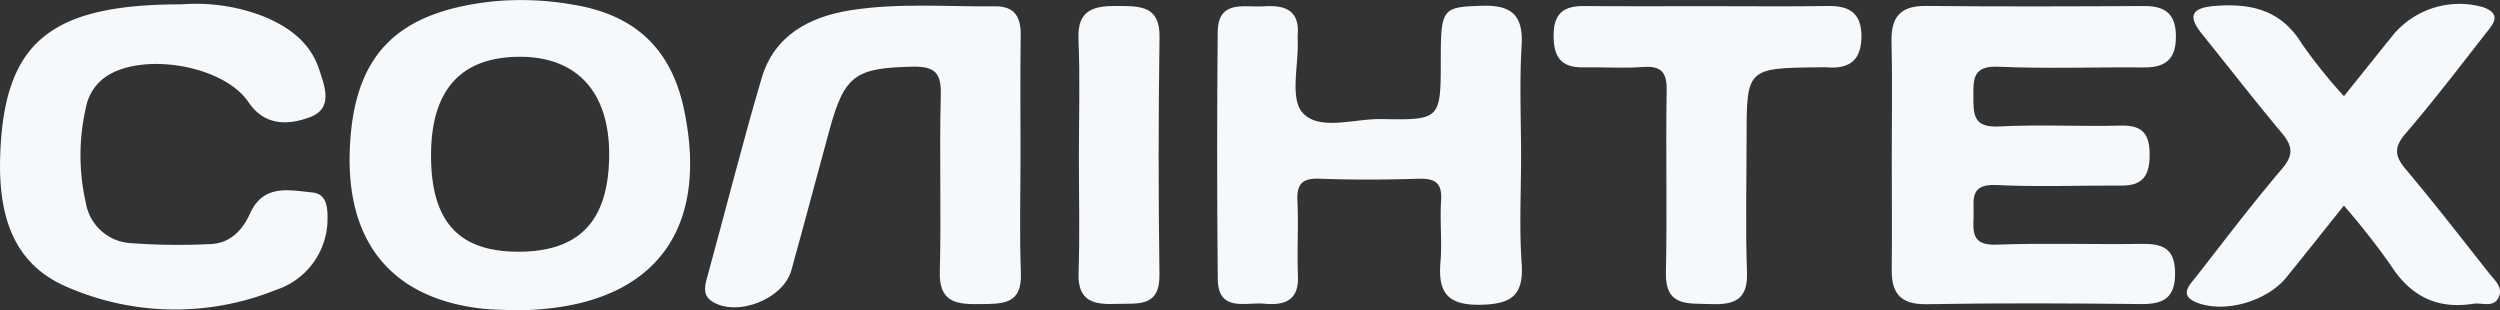 <svg xmlns="http://www.w3.org/2000/svg" width="288.01" height="35.748" viewBox="0 0 288.01 35.748"><rect x="0" y="0" width="288.01" height="35.748" fill="#333333" stroke="none"/><defs><style>.a{fill:#f6f9fc;}</style></defs><g transform="translate(-213.993 -416.258)"><path class="a" d="M302.166,433.762c0-4.371.077-8.747-.027-13.118-.069-2.808,1-4.139,3.98-4.109,8.361.082,16.722.059,25.083.01,2.514-.015,3.7.937,3.7,3.54s-1.221,3.56-3.718,3.538c-5.572-.052-11.155.161-16.717-.084-2.957-.131-2.91,1.387-2.9,3.426s-.032,3.614,2.932,3.456c4.675-.25,9.375.022,14.057-.1,2.519-.067,3.318.989,3.32,3.35,0,2.292-.709,3.577-3.211,3.56-4.813-.03-9.637.173-14.438-.064-3.221-.161-2.559,1.837-2.635,3.619-.079,1.847-.166,3.355,2.628,3.251,5.568-.21,11.147-.005,16.72-.089,2.393-.035,3.827.49,3.864,3.278.04,2.853-1.224,3.684-3.906,3.654-8.233-.091-16.47-.124-24.7.015-3.038.052-4.074-1.251-4.037-4.015C302.208,442.508,302.166,438.135,302.166,433.762Z" transform="translate(129.766 0.407)"/><path class="a" d="M305.719,433.868c0,4.119-.22,8.25.067,12.349.257,3.681-1.179,4.7-4.779,4.759-3.874.064-4.855-1.523-4.574-4.92.2-2.353-.084-4.744.074-7.105.138-2.044-.722-2.549-2.633-2.492-3.792.116-7.595.136-11.385-.005-2.052-.077-2.626.677-2.534,2.593.136,2.865-.059,5.743.059,8.608.119,2.843-1.535,3.407-3.867,3.2-2.183-.2-5.328,1.009-5.367-2.85q-.137-14.221-.007-28.445c.032-3.78,3.093-2.816,5.33-2.964,2.292-.156,4.1.373,3.886,3.214a6.875,6.875,0,0,0,0,.749c.094,2.848-.915,6.673.564,8.3,1.928,2.131,5.943.665,9.048.724,6.865.131,6.865.04,6.868-6.868,0-5.933.205-6.042,4.779-6.183,3.461-.106,4.742,1.169,4.532,4.616C305.524,425.374,305.719,429.629,305.719,433.868Z" transform="translate(83.508 0.392)"/><path class="a" d="M234.9,416.49a21.49,21.49,0,0,1,9.513,1.414c2.892,1.2,5.323,2.986,6.336,6.05.653,1.975,1.671,4.529-1.048,5.533-2.423.9-5.184,1.083-7.076-1.723-2.875-4.27-12.272-5.837-16.492-2.9a5.525,5.525,0,0,0-2.213,3.382,24.622,24.622,0,0,0-.037,11.12,5.578,5.578,0,0,0,5.271,4.64,74.9,74.9,0,0,0,9.1.1c2.26-.084,3.694-1.622,4.542-3.513,1.54-3.429,4.482-2.692,7.174-2.433,1.562.151,1.765,1.543,1.755,2.878a8.608,8.608,0,0,1-5.948,8.351,31.081,31.081,0,0,1-24.339-.465c-6.88-3.08-7.77-9.842-7.357-16.371C214.836,420.579,220.241,416.49,234.9,416.49Z" transform="translate(0 0.269)"/><path class="a" d="M283.189,433.858c0,4.5-.131,9,.042,13.493.138,3.661-2.178,3.516-4.742,3.553-2.707.037-4.695-.2-4.6-3.726.183-6.742-.062-13.5.114-20.238.067-2.536-.5-3.449-3.278-3.387-6.517.146-7.807.944-9.528,7.219-1.486,5.414-2.907,10.846-4.415,16.255-.917,3.3-6.257,5.382-9.1,3.587-1.021-.645-.93-1.57-.635-2.635,2.121-7.7,4.057-15.449,6.317-23.105,1.439-4.88,5.426-7.051,10.2-7.815,5.528-.883,11.122-.4,16.688-.46,2.331-.027,2.991,1.3,2.957,3.392C283.14,424.611,283.189,429.234,283.189,433.858Z" transform="translate(48.373 0.388)"/><path class="a" d="M333.993,439.7c-2.393,2.991-4.492,5.642-6.621,8.267-2.2,2.714-6.977,4.146-10.208,2.949-2.321-.86-.9-2.109-.111-3.122,3.236-4.151,6.418-8.346,9.829-12.351,1.365-1.6,1.189-2.638-.042-4.109-3.135-3.75-6.136-7.609-9.2-11.414-1.649-2.047-1.234-3,1.483-3.219,4.2-.339,7.679.48,10.045,4.378a57.474,57.474,0,0,0,4.836,6.015c2.04-2.544,3.909-4.88,5.788-7.207A9.963,9.963,0,0,1,350,416.833c2.356.823,1.075,2.087.26,3.13-3.009,3.852-5.98,7.736-9.162,11.441-1.34,1.56-1.271,2.569,0,4.082,3.308,3.931,6.46,7.993,9.642,12.027.6.761,1.553,1.538,1.142,2.618-.541,1.431-1.946.712-2.986.878-4.225.668-7.268-.917-9.543-4.494A84.986,84.986,0,0,0,333.993,439.7Z" transform="translate(150.024 0.243)"/><path class="a" d="M304.309,416.56c4.559,0,9.115.054,13.671-.022,2.455-.042,3.844.8,3.874,3.4.03,2.722-1.276,3.9-3.98,3.666-.25-.02-.5,0-.759,0-8.495.077-8.495.077-8.495,8.292,0,5.117-.136,10.242.049,15.352.116,3.231-1.572,3.733-4.25,3.629-2.586-.1-5.179.329-5.093-3.622.156-6.989-.032-13.983.089-20.969.037-2.121-.613-2.873-2.766-2.717-2.267.163-4.556,0-6.833.04-2.655.049-3.451-1.288-3.426-3.763s1.182-3.318,3.491-3.3C294.69,416.587,299.5,416.56,304.309,416.56Z" transform="translate(106.585 0.41)"/><path class="a" d="M264.3,433.847c0-4.5.146-9-.047-13.493-.151-3.478,1.862-3.844,4.579-3.817,2.569.027,4.813-.022,4.759,3.6q-.2,13.677-.007,27.363c.047,3.8-2.514,3.268-4.915,3.36-2.569.1-4.517-.22-4.406-3.523C264.414,442.849,264.3,438.347,264.3,433.847Z" transform="translate(73.984 0.408)"/><path class="a" d="M268.8,428.809c-1.461-6.858-5.563-10.843-12.762-12.012a34.246,34.246,0,0,0-9.444-.356c-11.083,1.261-15.941,6.324-16.292,17.283-.336,10.386,4.779,16.693,14.675,18.018,1.627.218,3.283.205,4.314.265C264.872,451.969,271.893,443.351,268.8,428.809Zm-19.281,16.445c-6.8-.069-9.9-3.612-9.849-11.266.047-7.4,3.461-11.157,10.168-11.189,6.69-.03,10.445,4.136,10.351,11.488C260.091,441.818,256.674,445.329,249.515,445.255Z" transform="translate(23.982 0)"/></g></svg>